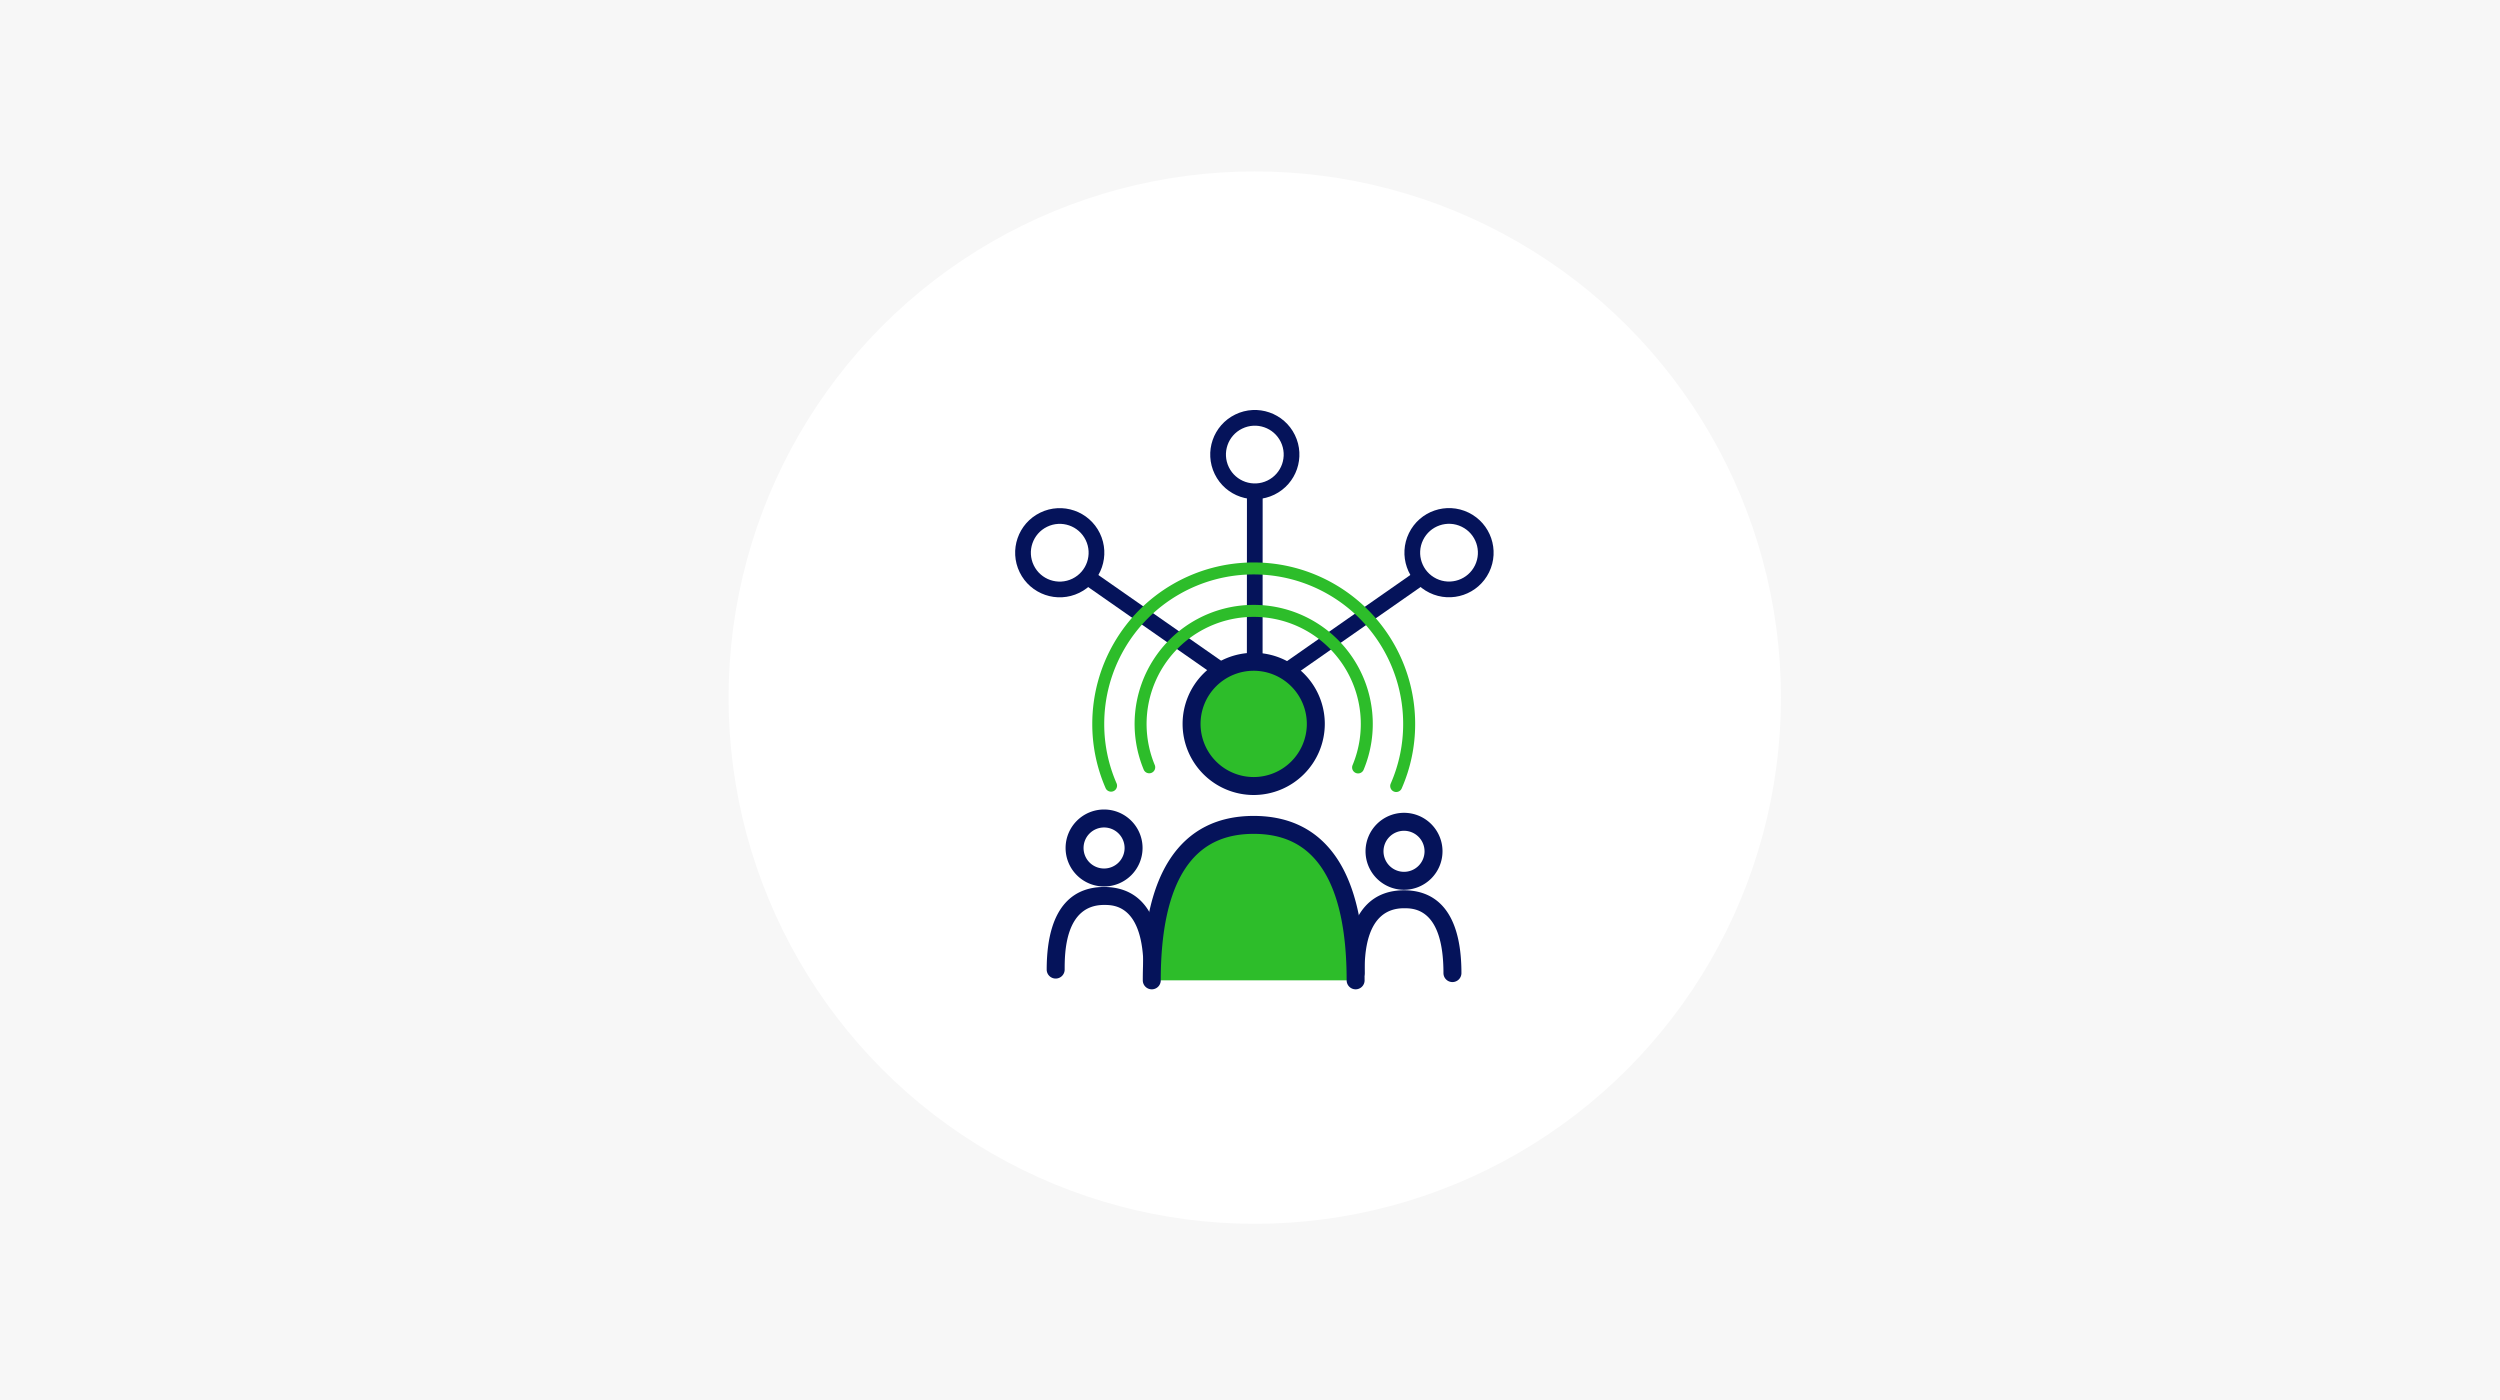 <?xml version="1.0" encoding="UTF-8"?> <svg xmlns="http://www.w3.org/2000/svg" id="solution-ico4" width="525" height="294" viewBox="0 0 525 294"><rect id="img" width="525" height="294" fill="#f7f7f7"></rect><circle id="楕円形_570" data-name="楕円形 570" cx="110.5" cy="110.5" r="110.5" transform="translate(153 36)" fill="#fff"></circle><g id="ico_needs02" transform="translate(211.955 85.135)"><g id="グループ_10222" data-name="グループ 10222" transform="matrix(-0.438, -0.899, 0.899, -0.438, 23.172, 74.374)"><path id="パス_43742" data-name="パス 43742" d="M39.567,0,0,22.024,45.145,44.043" transform="translate(0 9.526)" fill="none" stroke="#05135a" stroke-linecap="round" stroke-linejoin="round" stroke-width="3.3"></path><ellipse id="楕円形_504" data-name="楕円形 504" cx="7.714" cy="7.714" rx="7.714" ry="7.714" transform="translate(36.842 0)" fill="#fff" stroke="#05135a" stroke-linecap="round" stroke-linejoin="round" stroke-width="3.3"></ellipse><ellipse id="楕円形_505" data-name="楕円形 505" cx="7.714" cy="7.714" rx="7.714" ry="7.714" transform="translate(37.431 45.855)" fill="#fff" stroke="#05135a" stroke-linecap="round" stroke-linejoin="round" stroke-width="3.3"></ellipse></g><g id="グループ_10223" data-name="グループ 10223" transform="matrix(0.438, -0.899, 0.899, 0.438, 51.396, 60.544)"><path id="パス_43742-2" data-name="パス 43742" d="M39.568,22.024,0,0" transform="translate(0 0)" fill="none" stroke="#05135a" stroke-linecap="round" stroke-linejoin="round" stroke-width="3.3"></path><ellipse id="楕円形_504-2" data-name="楕円形 504" cx="7.714" cy="7.714" rx="7.714" ry="7.714" transform="translate(36.842 16.122)" fill="#fff" stroke="#05135a" stroke-linecap="round" stroke-linejoin="round" stroke-width="3.3"></ellipse></g><g id="グループ_10224" data-name="グループ 10224" transform="translate(7.85 32.98)"><path id="パス_43731" data-name="パス 43731" d="M1531.3,1113.022a8.082,8.082,0,1,1,8.082-8.082A8.09,8.09,0,0,1,1531.3,1113.022Zm0-12.39a4.309,4.309,0,1,0,4.309,4.309A4.314,4.314,0,0,0,1531.3,1100.632Z" transform="translate(-1456.26 -1044.282)" fill="#05135a"></path><path id="パス_43732" data-name="パス 43732" d="M1533.007,1167.063a1.887,1.887,0,0,1-1.886-1.887c0-13.617-6.231-13.617-8.279-13.617-8.278,0-8.278,10.249-8.278,13.617a1.887,1.887,0,0,1-3.773,0c0-14.373,6.554-17.39,12.052-17.39s12.052,3.017,12.052,17.39A1.887,1.887,0,0,1,1533.007,1167.063Z" transform="translate(-1447.8 -1078.943)" fill="#05135a"></path><path id="パス_43733" data-name="パス 43733" d="M1334.093,1110.845a8.082,8.082,0,1,1,8.082-8.082A8.091,8.091,0,0,1,1334.093,1110.845Zm0-12.391a4.309,4.309,0,1,0,4.309,4.309A4.314,4.314,0,0,0,1334.093,1098.455Z" transform="translate(-1322.042 -1042.8)" fill="#05135a"></path><path id="パス_43734" data-name="パス 43734" d="M1335.8,1164.886a1.886,1.886,0,0,1-1.886-1.886c0-13.617-6.231-13.617-8.279-13.617-8.279,0-8.279,10.249-8.279,13.617a1.887,1.887,0,0,1-3.773,0c0-14.373,6.554-17.39,12.052-17.39s12.052,3.017,12.052,17.39A1.887,1.887,0,0,1,1335.8,1164.886Z" transform="translate(-1313.582 -1077.461)" fill="#05135a"></path><g id="グループ_10185" data-name="グループ 10185" transform="translate(20.181 18.972)"><g id="グループ_10184" data-name="グループ 10184" transform="translate(8.359 0)"><ellipse id="楕円形_503" data-name="楕円形 503" cx="13.045" cy="13.045" rx="13.045" ry="13.045" transform="translate(1.266 27.324) rotate(-87.205)" fill="#2dbd2a"></ellipse><path id="パス_43735" data-name="パス 43735" d="M1417.868,1021.51a14.931,14.931,0,1,1,14.931-14.931A14.948,14.948,0,0,1,1417.868,1021.51Zm0-26.09a11.159,11.159,0,1,0,11.158,11.159A11.171,11.171,0,0,0,1417.868,995.419Z" transform="translate(-1402.937 -991.647)" fill="#05135a"></path></g><path id="パス_43736" data-name="パス 43736" d="M1425.479,1137.429c0-21.918-7.461-32.644-21.4-32.644s-21.4,10.726-21.4,32.644Z" transform="translate(-1380.784 -1068.648)" fill="#2dbd2a"></path><path id="パス_43737" data-name="パス 43737" d="M1421.46,1135.3a1.887,1.887,0,0,1-1.886-1.886c0-10.449-1.735-18.354-5.157-23.5-3.252-4.886-7.949-7.261-14.36-7.261s-11.108,2.375-14.361,7.261c-3.423,5.142-5.158,13.047-5.158,23.5a1.886,1.886,0,1,1-3.773,0c0-11.206,1.948-19.814,5.79-25.586,3.95-5.935,9.838-8.944,17.5-8.944s13.551,3.009,17.5,8.944c3.842,5.772,5.79,14.38,5.79,25.586A1.886,1.886,0,0,1,1421.46,1135.3Z" transform="translate(-1376.765 -1064.628)" fill="#05135a"></path></g><path id="パス_43738" data-name="パス 43738" d="M1407.367,980.457a1.258,1.258,0,0,1-1.151-1.762,31.1,31.1,0,0,0,2.615-12.542,31.387,31.387,0,1,0-62.775,0,31.085,31.085,0,0,0,2.615,12.542,1.258,1.258,0,0,1-2.3,1.008,33.585,33.585,0,0,1-2.826-13.55,33.9,33.9,0,1,1,67.805,0,33.593,33.593,0,0,1-2.826,13.55A1.258,1.258,0,0,1,1407.367,980.457Z" transform="translate(-1333.972 -932.25)" fill="#2dbd2a"></path><path id="パス_43739" data-name="パス 43739" d="M1418.322,995.51a1.258,1.258,0,0,1-1.16-1.742,22.492,22.492,0,1,0-41.53,0,1.258,1.258,0,0,1-2.321.969,25.008,25.008,0,1,1,46.172,0A1.258,1.258,0,0,1,1418.322,995.51Z" transform="translate(-1352.926 -951.204)" fill="#2dbd2a"></path></g></g></svg> 